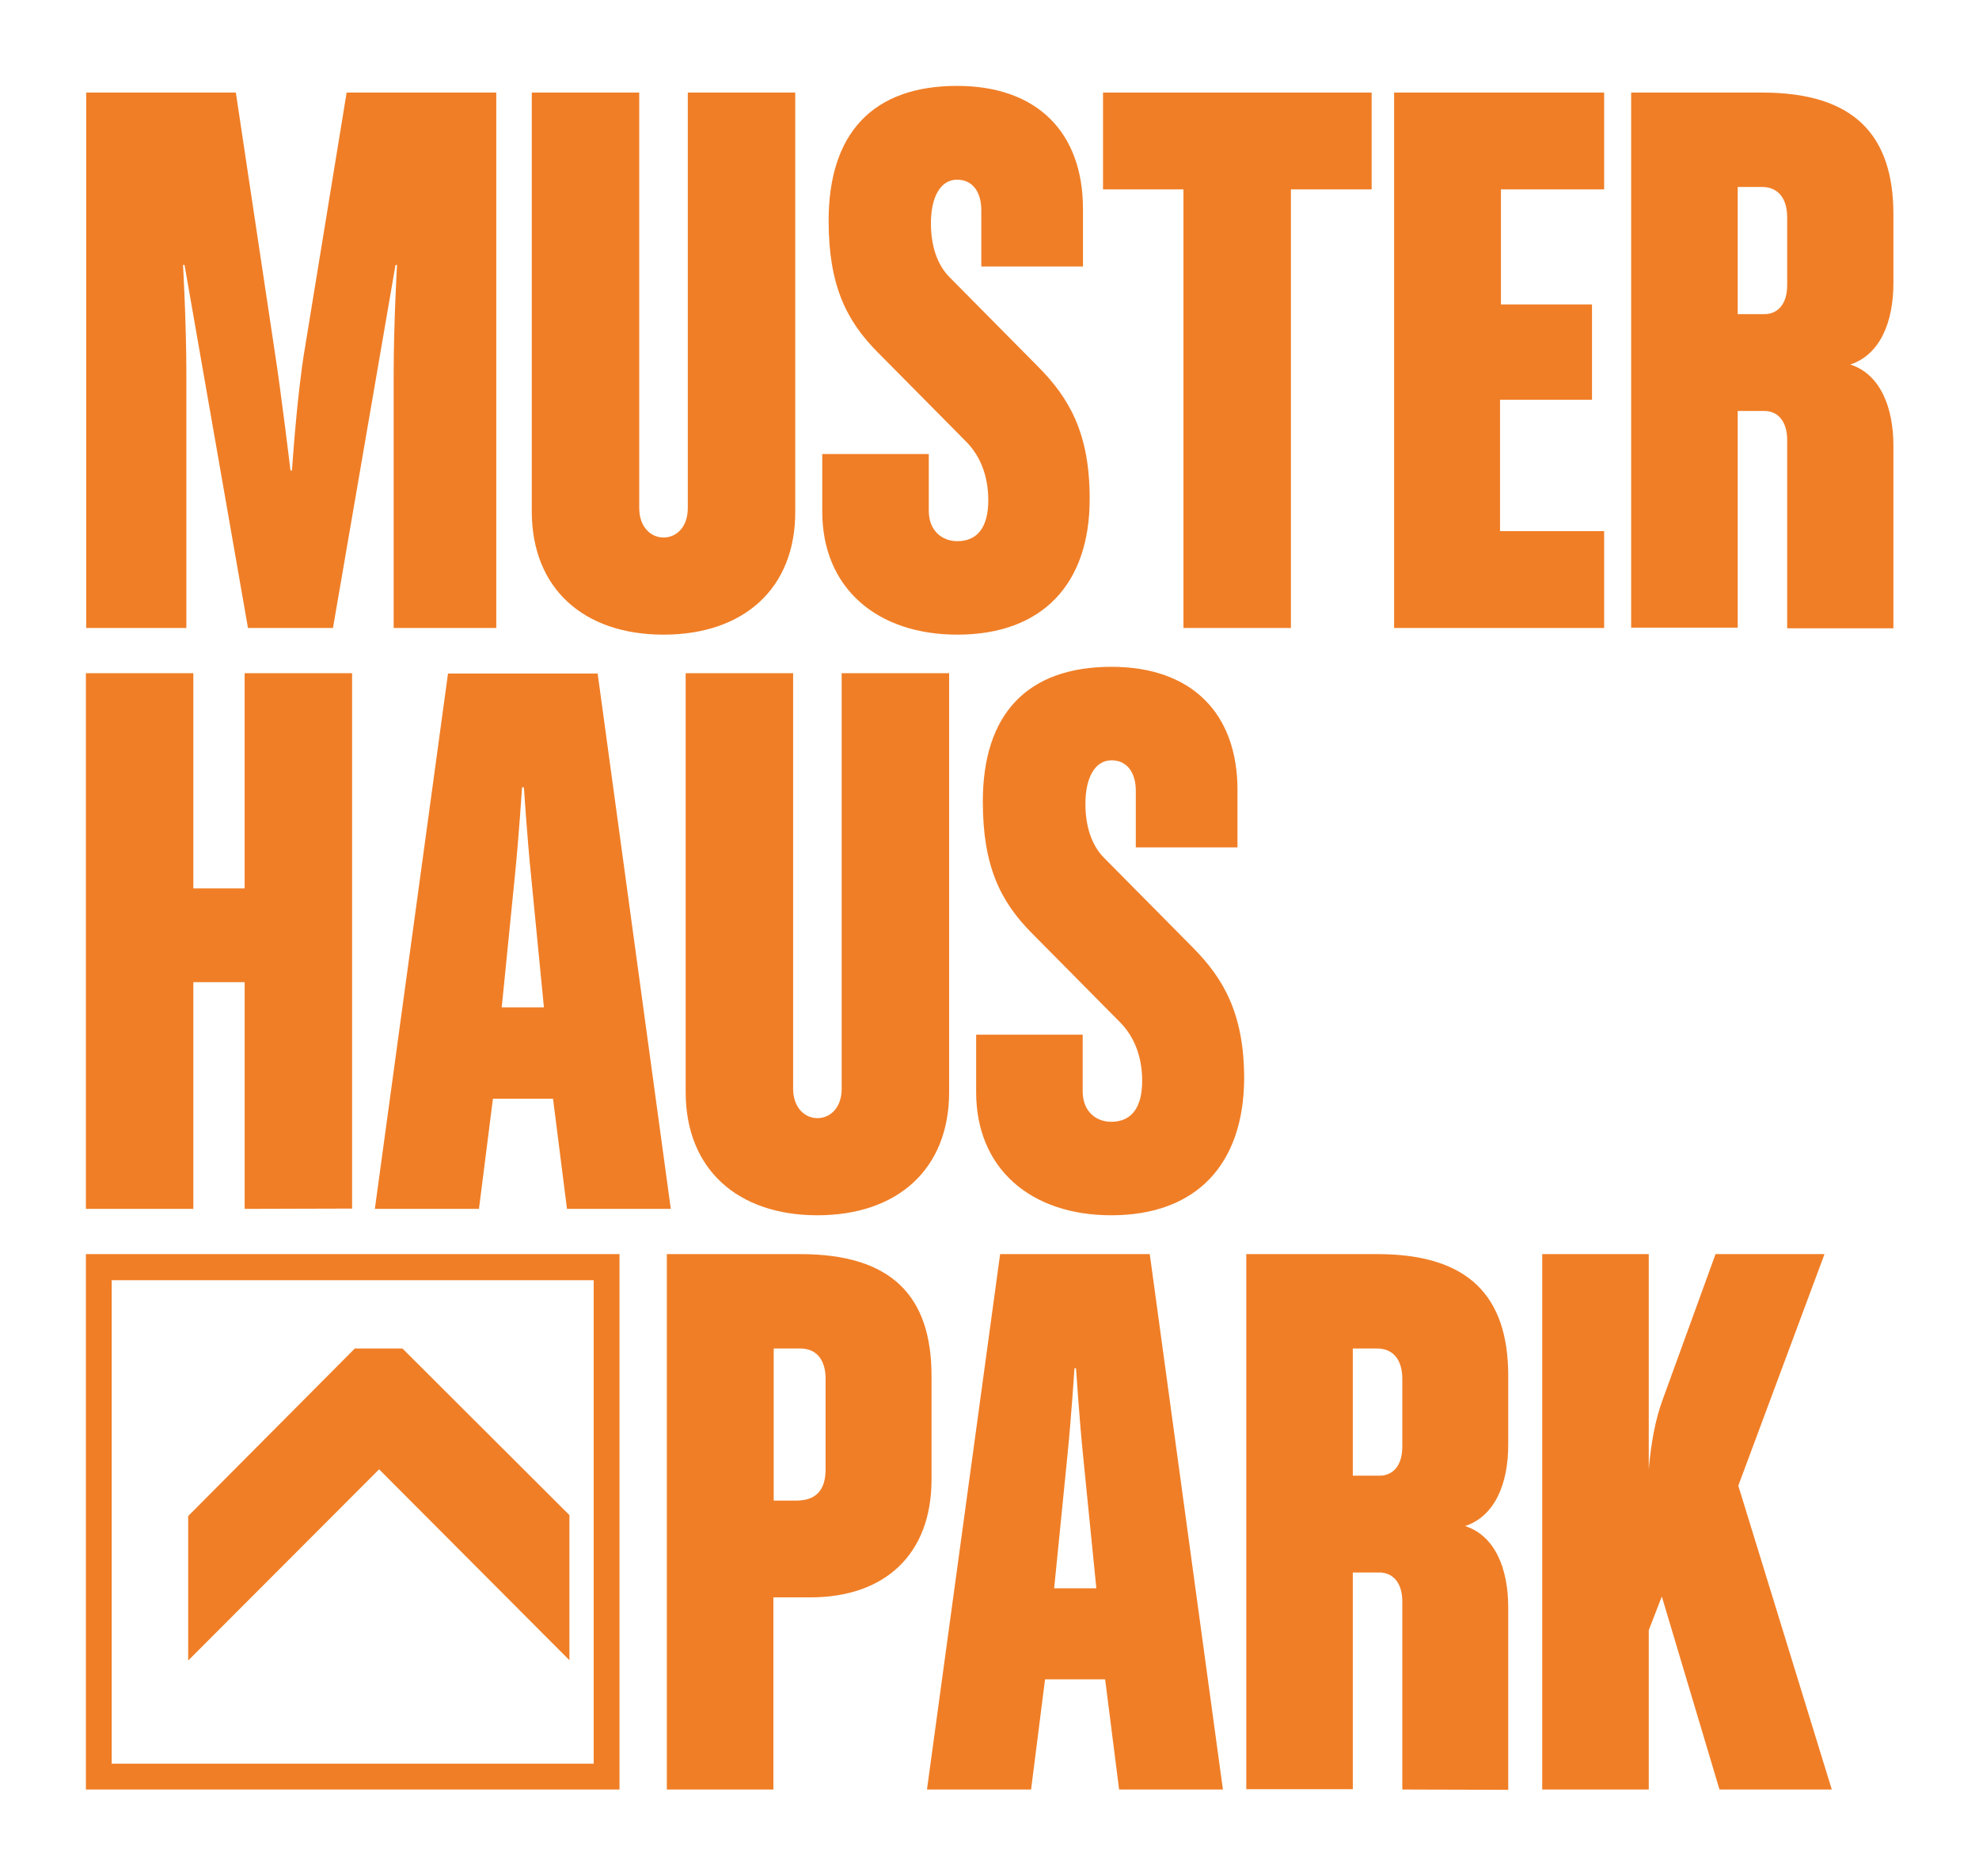 <?xml version="1.0" encoding="utf-8"?>
<!-- Generator: Adobe Illustrator 26.0.2, SVG Export Plug-In . SVG Version: 6.00 Build 0)  -->
<svg version="1.1" id="Ebene_1" xmlns="http://www.w3.org/2000/svg" xmlns:xlink="http://www.w3.org/1999/xlink" x="0px" y="0px"
	 width="652px" height="618px" viewBox="0 0 652 618" style="enable-background:new 0 0 652 618;" xml:space="preserve">
<style type="text/css">
	.st0{fill:#FFFFFF;}
	.st1{fill:#F07E26;}
</style>
<rect y="0" class="st0" width="652" height="618"/>
<g>
	<path class="st1" d="M129.7,206.9v-83.6c0-16.8,1.1-36,1.1-36h-0.5l-20.6,119.6h-28L60.8,87.3h-0.5c0,0,1.1,19.2,1.1,36v83.6h-33
		V30.5h49.3l12.6,83.9c2.4,15.4,5.4,40.6,5.4,40.6h0.5c0,0,1.6-24.9,4.3-40.6l13.7-83.9h49.3v176.4H129.7z"/>
	<path class="st1" d="M218.6,209.1c-26.3,0-43.4-15.2-43.4-40.6v-138h35.4v136.9c0,6.2,3.8,9.7,8,9.7c4.3,0,8-3.5,8-9.7V30.5H262
		v138C262.1,194,244.9,209.1,218.6,209.1z"/>
	<path class="st1" d="M315.4,209.1c-26.3,0-44.5-15.2-44.5-40.6v-18.9H306v18.7c0,6.5,4.3,10,9.4,10c6.4,0,10.2-4.3,10.2-13.5
		c0-7.6-2.4-14.3-7.2-19.2L289.1,116C278.9,105.7,273,94.1,273,72.7c0-28.7,14.5-44.4,42.3-44.4c26.3,0,41.5,15.2,41.5,40.6v18.9
		h-33.5V69.2c0-5.7-2.7-10-8-10c-5.6,0-8.6,6-8.6,14.3c0,7.6,2.1,13.8,6.2,17.9l29.2,29.5c10.2,10.3,16.9,21.9,16.9,43.3
		C359.1,192.3,343.5,209.1,315.4,209.1z"/>
	<path class="st1" d="M425.3,62.4v144.5h-35.4V62.4h-26.5V30.5h88.5v31.9H425.3z"/>
	<path class="st1" d="M459.3,206.9V30.5h69.2v31.9h-34v37.9h30v31.4h-30.3V175h34.3v31.9H459.3z"/>
	<path class="st1" d="M588.8,206.9v-62c0-6.2-3.2-9.5-7.5-9.5h-8.8v71.4h-35.1V30.5h43.2c30,0,43.2,13.8,43.2,40.1v22.7
		c0,12.7-4.3,23.5-14.2,26.8c9.9,3.2,14.2,14.1,14.2,26.8V207h-35L588.8,206.9L588.8,206.9z M588.8,78.9v-7.3c0-6.5-3.2-10-8.3-10
		h-8v41.9h8.8c4.3,0,7.5-3.2,7.5-9.5V78.9z"/>
</g>
<g>
	<path class="st1" d="M80.6,398.3v-74.7H63.7v74.7H28.3V221.8h35.4v70.9h16.9v-70.9H116v176.4L80.6,398.3L80.6,398.3z"/>
	<path class="st1" d="M186.8,398.3l-4.6-36.3h-19.8l-4.6,36.3h-34.3l24.1-176.4h49.3L221,398.3H186.8z M175,288.9
		c-1.3-12.7-2.4-29.5-2.4-29.5H172c0,0-1.1,16.8-2.4,29.5l-4.3,43h13.9L175,288.9z"/>
	<path class="st1" d="M269.3,400.4c-26.3,0-43.4-15.2-43.4-40.6v-138h35.4v136.9c0,6.2,3.8,9.7,8,9.7c4.3,0,8-3.5,8-9.7V221.8h35.4
		v138C312.7,385.3,295.6,400.4,269.3,400.4z"/>
	<path class="st1" d="M366.1,400.4c-26.3,0-44.5-15.2-44.5-40.6v-18.9h35.1v18.7c0,6.5,4.3,10,9.4,10c6.4,0,10.2-4.3,10.2-13.5
		c0-7.6-2.4-14.3-7.2-19.2l-29.2-29.5c-10.2-10.3-16.1-21.9-16.1-43.3c0-28.7,14.5-44.4,42.4-44.4c26.3,0,41.5,15.2,41.5,40.6v18.9
		h-33.5v-18.7c0-5.7-2.7-10-8-10c-5.6,0-8.6,6-8.6,14.3c0,7.6,2.1,13.8,6.2,17.9l29.2,29.5c10.2,10.3,16.9,21.9,16.9,43.3
		C409.7,383.6,394.2,400.4,366.1,400.4z"/>
</g>
<polygon class="st1" points="187.6,547 124.9,484.1 62,547.1 62,499.5 116.9,444.3 132.6,444.3 187.6,499.2 "/>
<path class="st1" d="M204.1,589.6H28.3V413.2h175.8V589.6z M36.8,581.1h158.8V421.8H36.8V581.1L36.8,581.1z"/>
<g>
	<path class="st1" d="M266.9,526.3h-12.1v63.3h-35.1V413.2h44c30,0,43.2,13.8,43.2,40.1v34.4C306.8,512.2,291.5,526.3,266.9,526.3z
		 M272,454.3c0-6.5-3.2-10-8.3-10h-8.8v50.1h7.5c6.2,0,9.6-3.2,9.6-10.3L272,454.3L272,454.3z"/>
	<path class="st1" d="M368.7,589.6l-4.6-36.3h-19.8l-4.6,36.3h-34.3l24.1-176.4h49.3l24.1,176.4H368.7z M356.9,480.3
		c-1.3-12.7-2.4-29.5-2.4-29.5H354c0,0-1.1,16.8-2.4,29.5l-4.3,43h13.9L356.9,480.3z"/>
	<path class="st1" d="M462,589.6v-62c0-6.2-3.2-9.5-7.5-9.5h-8.8v71.4h-35.1V413.2h43.2c30,0,43.1,13.8,43.1,40.1V476
		c0,12.7-4.3,23.5-14.2,26.8c9.9,3.2,14.2,14.1,14.2,26.8v60.1L462,589.6L462,589.6z M462,461.6v-7.3c0-6.5-3.2-10-8.3-10h-8v41.9
		h8.8c4.3,0,7.5-3.2,7.5-9.5V461.6z"/>
	<path class="st1" d="M566.5,589.6l-19-63.6l-4.3,11.1v52.5h-35.1V413.2h35.1v70.9c0.8-8.9,2.1-16.2,4.6-23l17.4-47.9h35.9
		l-28.4,76.3l30.8,100.1H566.5z"/>
</g>
</svg>
